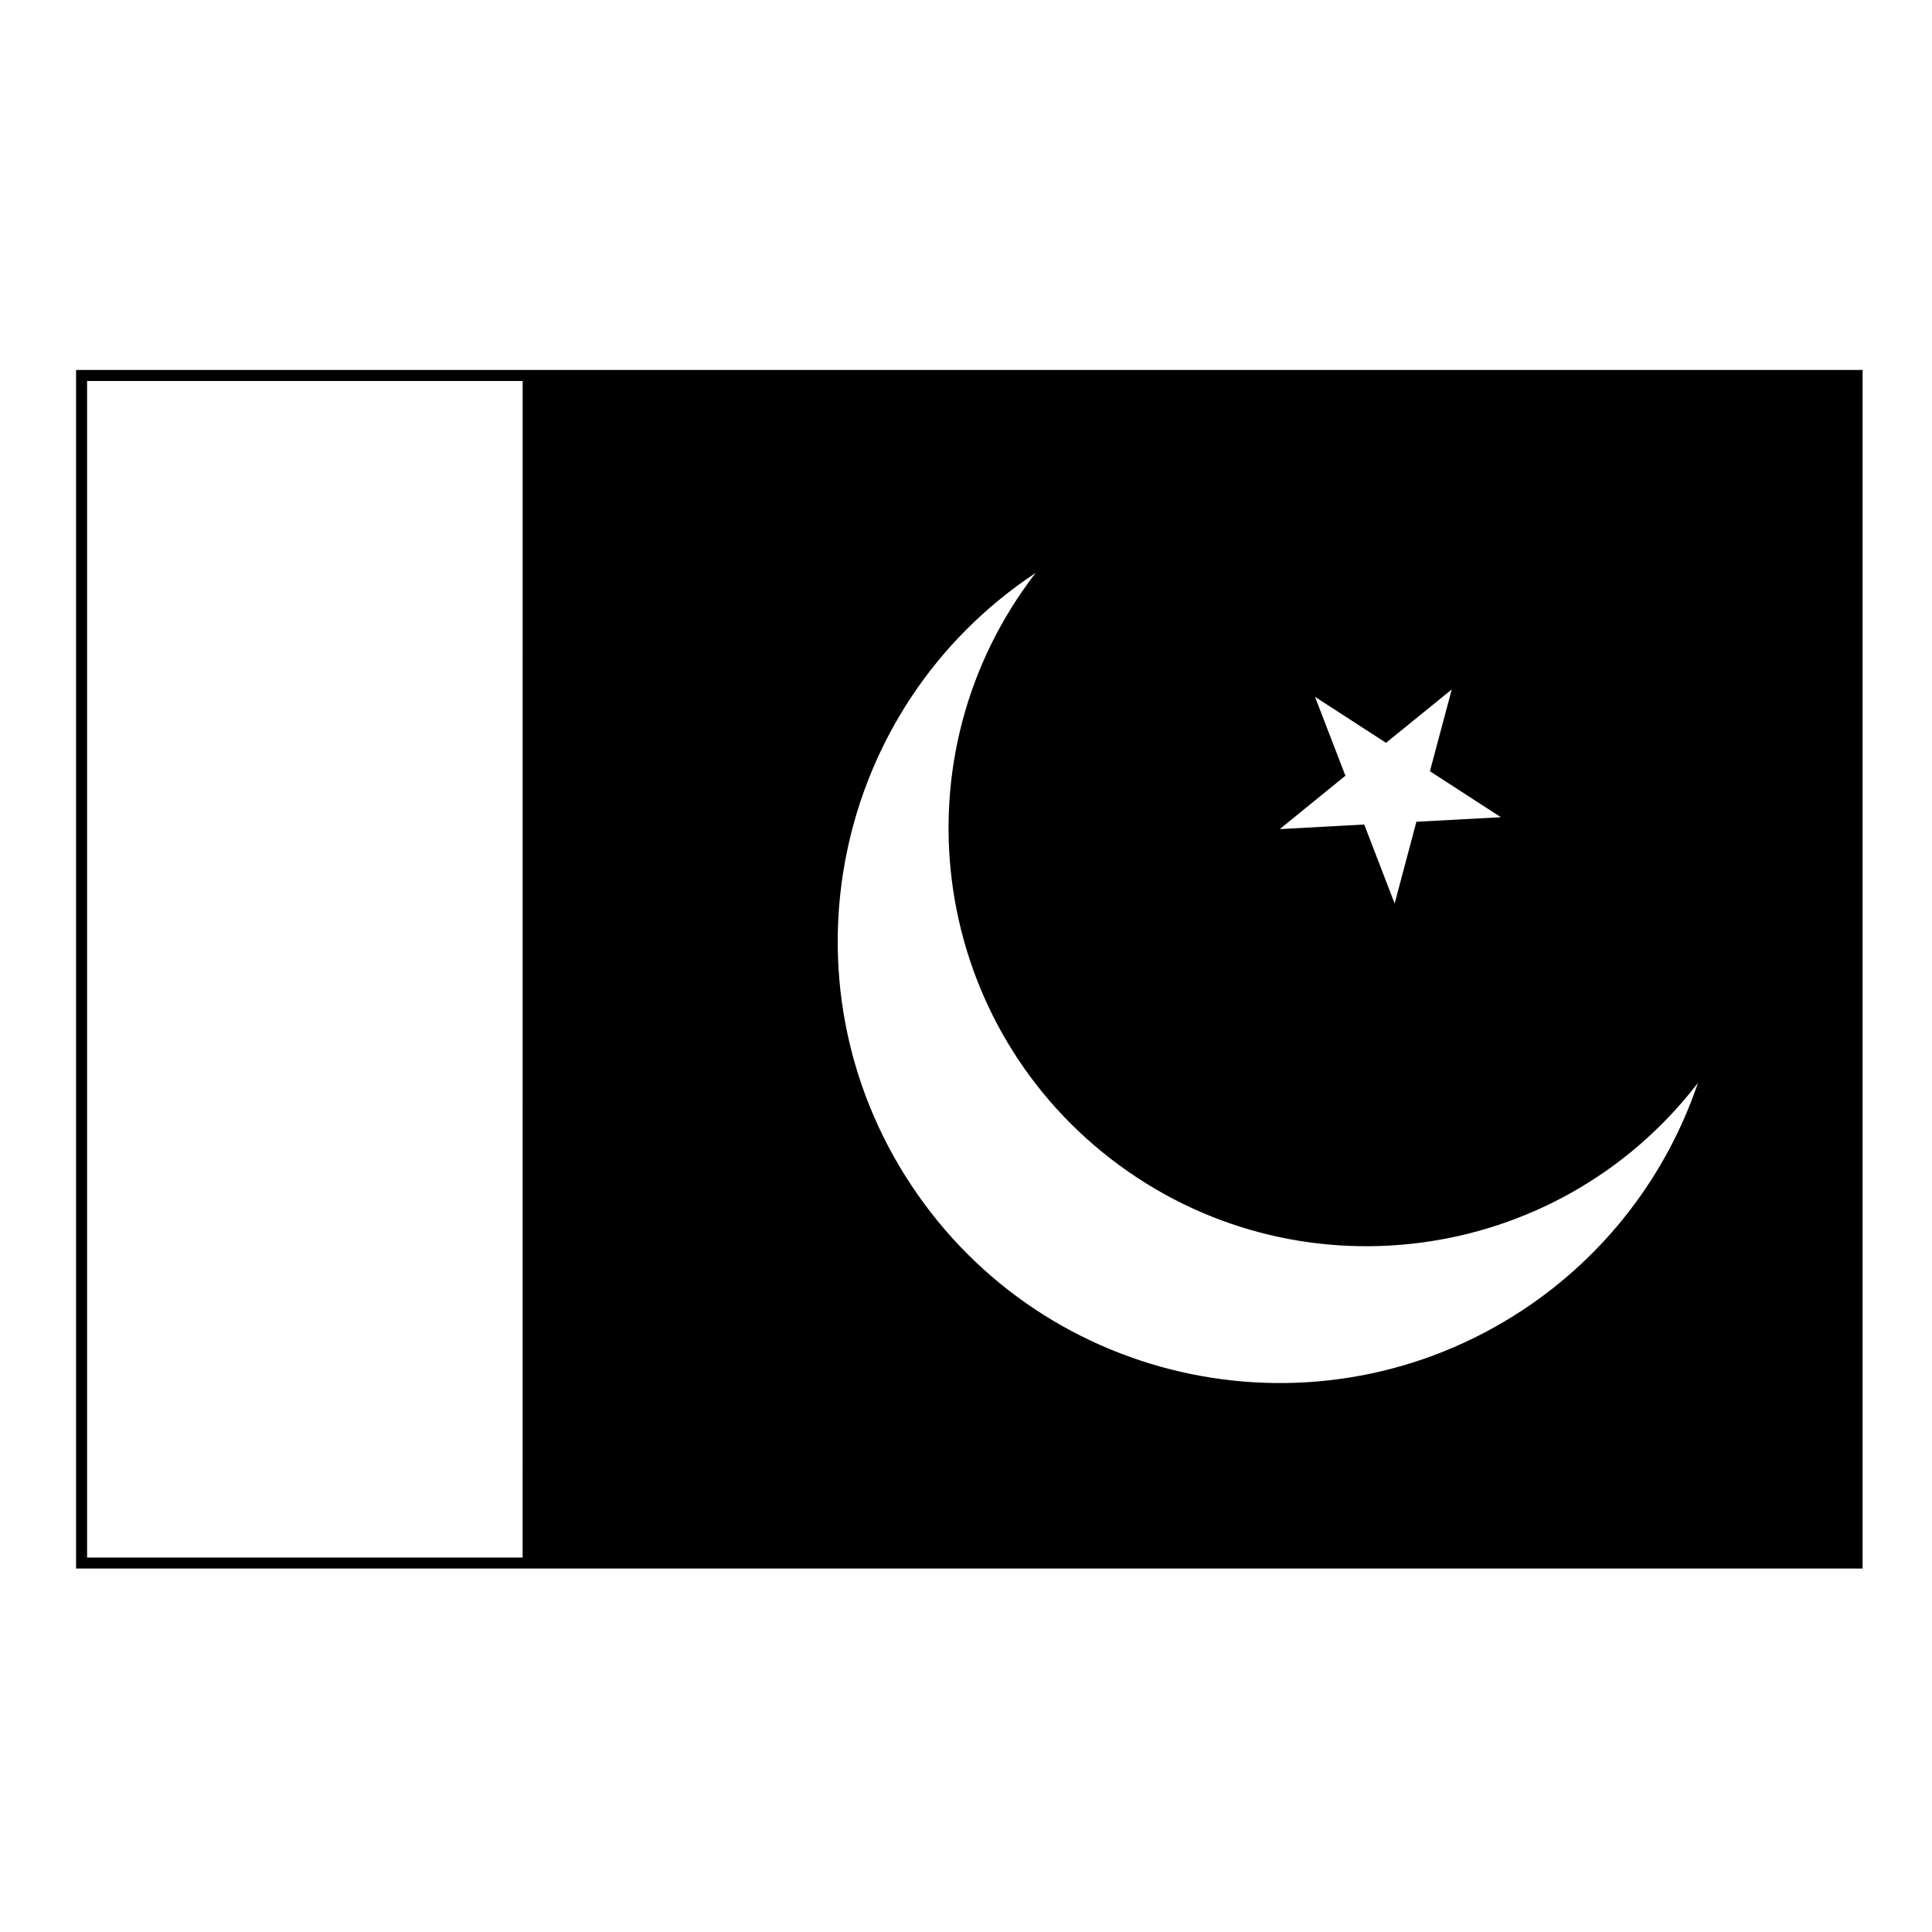 <?xml version="1.0" encoding="UTF-8"?>
<!-- Uploaded to: ICON Repo, www.svgrepo.com, Generator: ICON Repo Mixer Tools -->
<svg fill="#000000" width="800px" height="800px" version="1.1" viewBox="144 144 512 512" xmlns="http://www.w3.org/2000/svg">
 <path d="m164.16 242.05h473.45v317.63l-473.45-0.004zm118.35 2.922h-115.43v311.79h115.42zm102.97 213.09c35.68 53.914 108.31 68.684 162.21 33.004 21.668-14.34 37.953-35.473 46.281-60.094-0.059 0.07-0.117 0.145-0.168 0.227-37.383 48.41-106.92 57.348-155.34 19.977-48.422-37.371-57.375-106.92-20.008-155.34-53.906 35.707-68.672 108.32-32.98 162.22zm133.88-96.289 22.395-1.199-18.812-12.191 5.785-21.668-17.418 14.141-18.824-12.191 8.062 20.906-17.398 14.152 22.383-1.219 8.062 20.938z"/>
</svg>